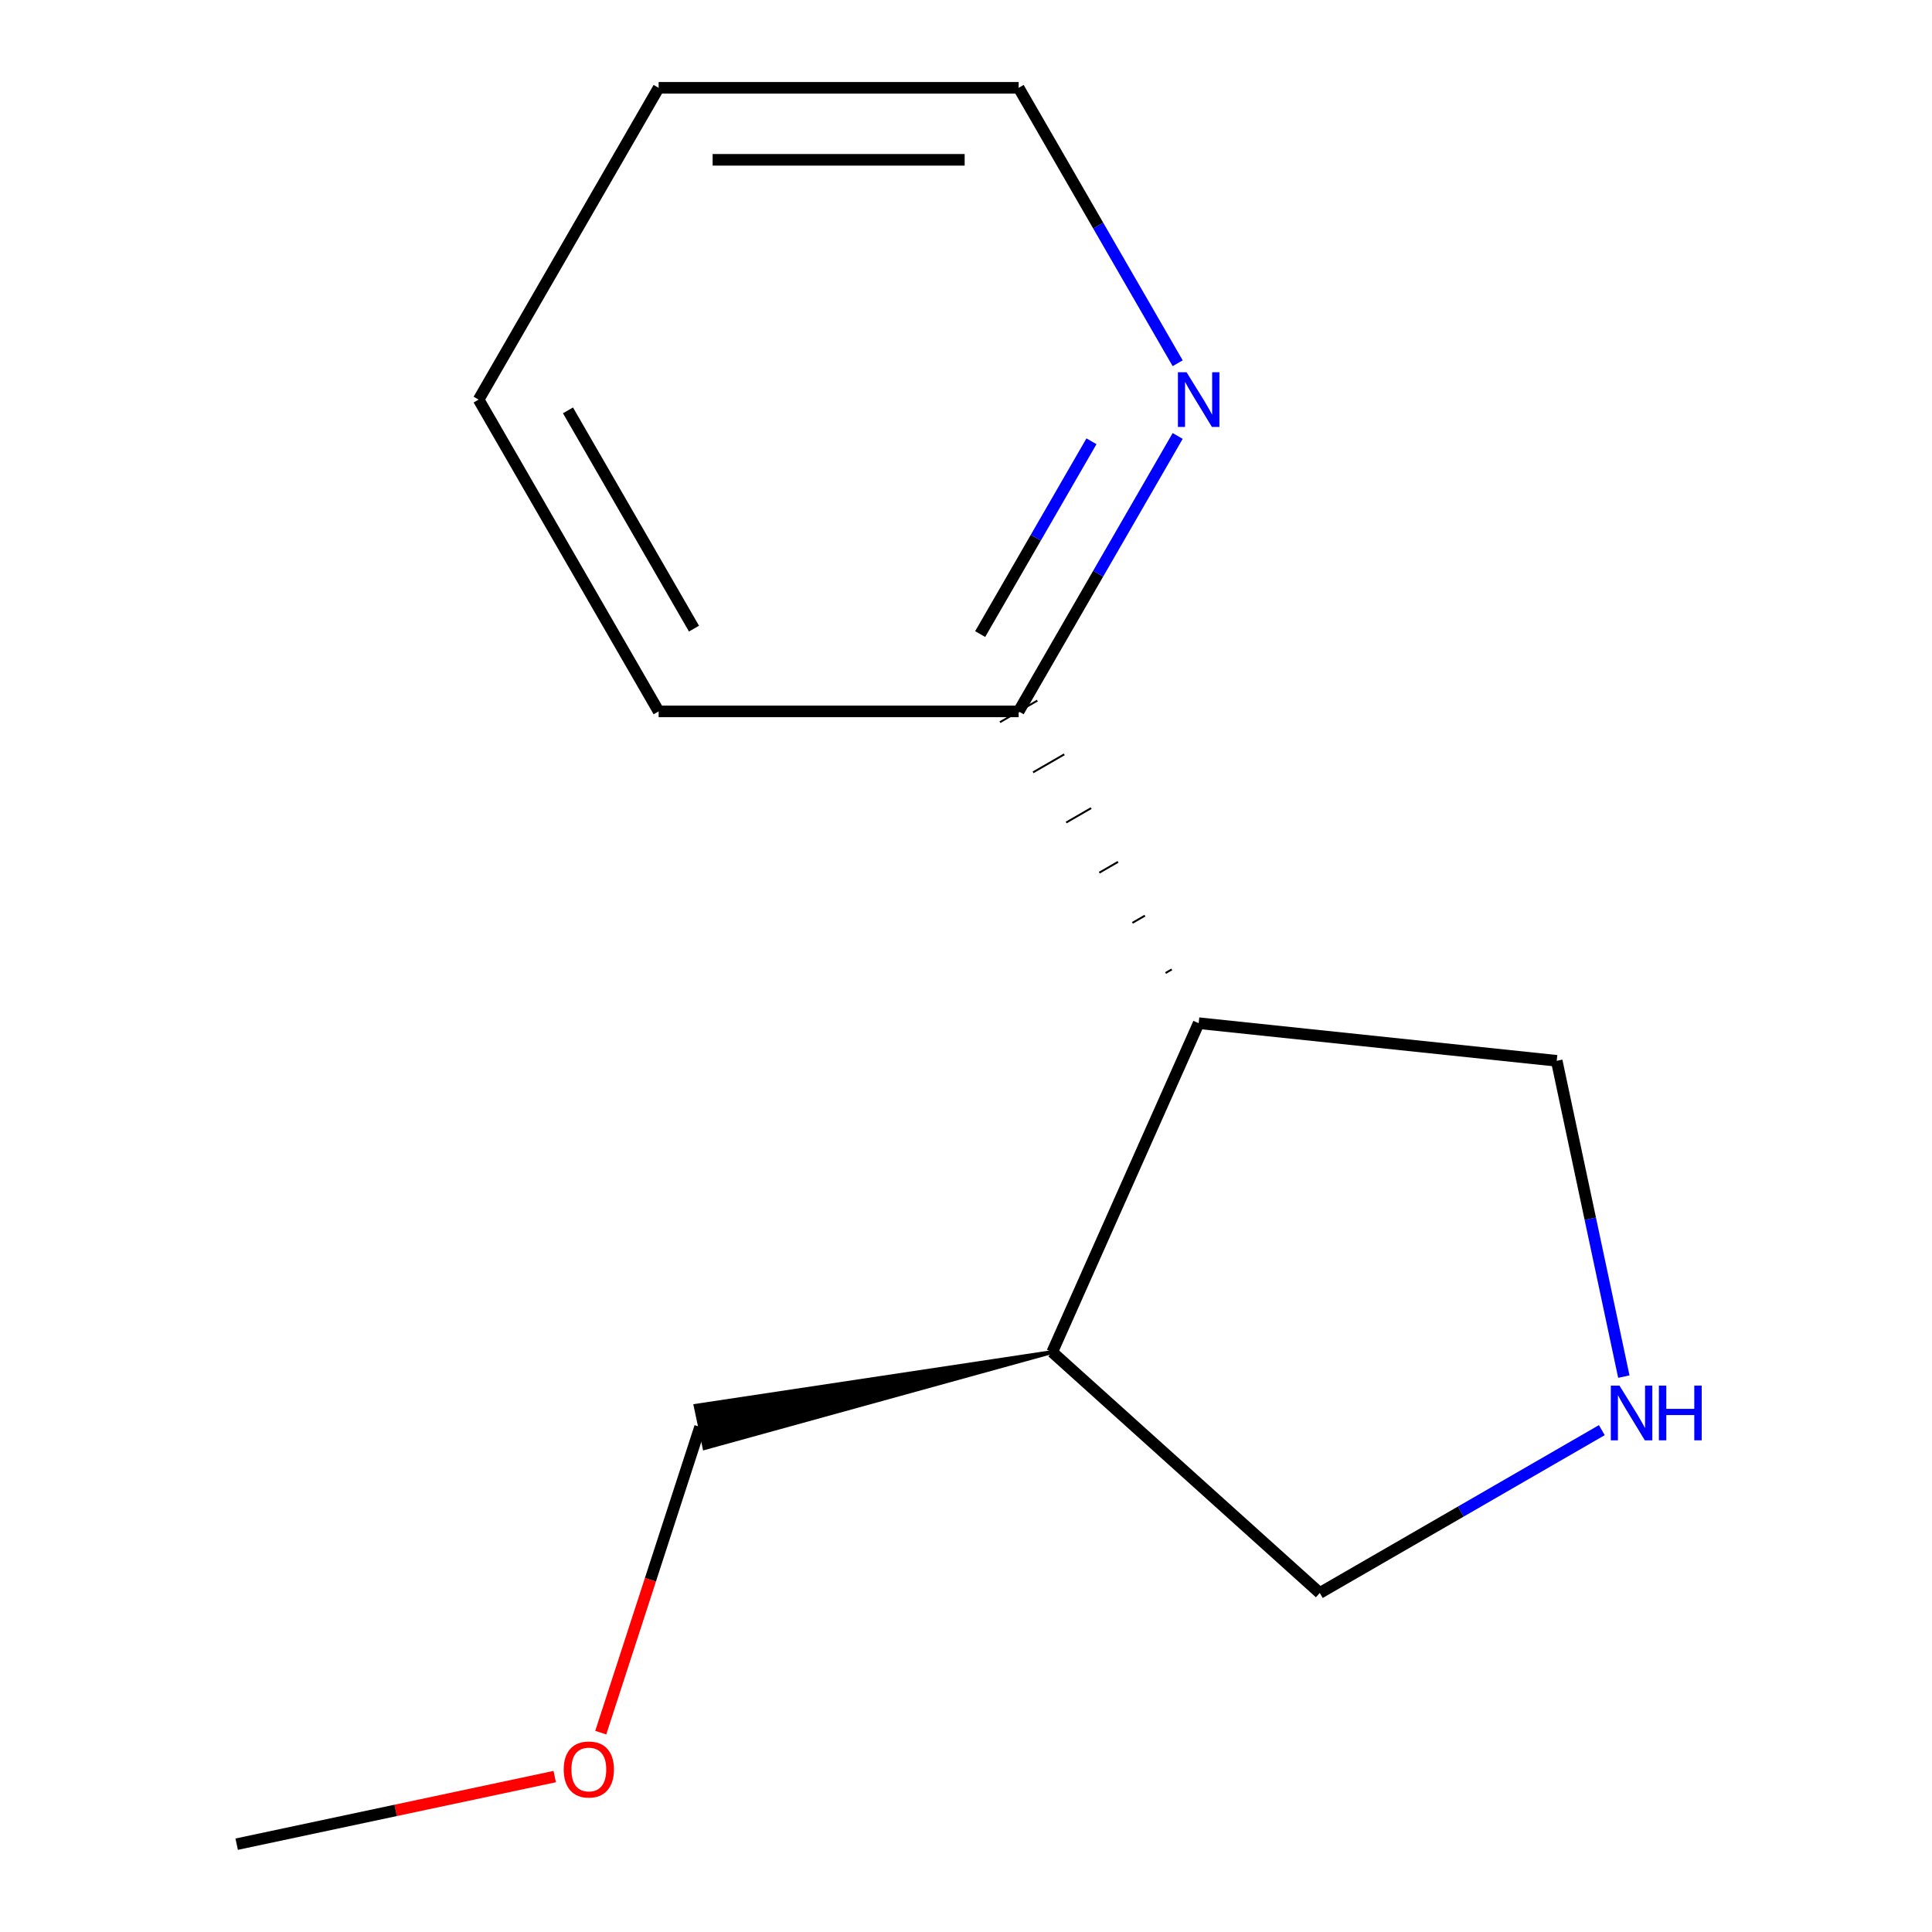 <?xml version='1.0' encoding='iso-8859-1'?>
<svg version='1.1' baseProfile='full'
              xmlns='http://www.w3.org/2000/svg'
                      xmlns:rdkit='http://www.rdkit.org/xml'
                      xmlns:xlink='http://www.w3.org/1999/xlink'
                  xml:space='preserve'
width='1000px' height='1000px' viewBox='0 0 1000 1000'>
<!-- END OF HEADER -->
<rect style='opacity:1.0;fill:#FFFFFF;stroke:none' width='1000' height='1000' x='0' y='0'> </rect>
<path class='bond-1' d='M 620.429,529.597 L 544.635,699.832' style='fill:none;fill-rule:evenodd;stroke:#000000;stroke-width:6px;stroke-linecap:butt;stroke-linejoin:miter;stroke-opacity:1' />
<path class='bond-2' d='M 606.514,501.768 L 603.286,503.631' style='fill:none;fill-rule:evenodd;stroke:#000000;stroke-width:1.0px;stroke-linecap:butt;stroke-linejoin:miter;stroke-opacity:1' />
<path class='bond-2' d='M 592.599,473.94 L 586.143,477.666' style='fill:none;fill-rule:evenodd;stroke:#000000;stroke-width:1.0px;stroke-linecap:butt;stroke-linejoin:miter;stroke-opacity:1' />
<path class='bond-2' d='M 578.684,446.111 L 569.001,451.701' style='fill:none;fill-rule:evenodd;stroke:#000000;stroke-width:1.0px;stroke-linecap:butt;stroke-linejoin:miter;stroke-opacity:1' />
<path class='bond-2' d='M 564.768,418.283 L 551.858,425.736' style='fill:none;fill-rule:evenodd;stroke:#000000;stroke-width:1.0px;stroke-linecap:butt;stroke-linejoin:miter;stroke-opacity:1' />
<path class='bond-2' d='M 550.853,390.454 L 534.715,399.771' style='fill:none;fill-rule:evenodd;stroke:#000000;stroke-width:1.0px;stroke-linecap:butt;stroke-linejoin:miter;stroke-opacity:1' />
<path class='bond-2' d='M 536.938,362.625 L 517.573,373.806' style='fill:none;fill-rule:evenodd;stroke:#000000;stroke-width:1.0px;stroke-linecap:butt;stroke-linejoin:miter;stroke-opacity:1' />
<path class='bond-4' d='M 620.429,529.597 L 805.754,549.075' style='fill:none;fill-rule:evenodd;stroke:#000000;stroke-width:6px;stroke-linecap:butt;stroke-linejoin:miter;stroke-opacity:1' />
<path class='bond-0' d='M 840.498,712.531 L 823.126,630.803' style='fill:none;fill-rule:evenodd;stroke:#0000FF;stroke-width:6px;stroke-linecap:butt;stroke-linejoin:miter;stroke-opacity:1' />
<path class='bond-0' d='M 823.126,630.803 L 805.754,549.075' style='fill:none;fill-rule:evenodd;stroke:#000000;stroke-width:6px;stroke-linecap:butt;stroke-linejoin:miter;stroke-opacity:1' />
<path class='bond-13' d='M 829.099,740.24 L 756.108,782.381' style='fill:none;fill-rule:evenodd;stroke:#0000FF;stroke-width:6px;stroke-linecap:butt;stroke-linejoin:miter;stroke-opacity:1' />
<path class='bond-13' d='M 756.108,782.381 L 683.117,824.522' style='fill:none;fill-rule:evenodd;stroke:#000000;stroke-width:6px;stroke-linecap:butt;stroke-linejoin:miter;stroke-opacity:1' />
<path class='bond-5' d='M 544.635,699.832 L 683.117,824.522' style='fill:none;fill-rule:evenodd;stroke:#000000;stroke-width:6px;stroke-linecap:butt;stroke-linejoin:miter;stroke-opacity:1' />
<path class='bond-6' d='M 544.635,699.832 L 360.036,727.64 L 364.685,749.512 Z' style='fill:#000000;fill-rule:evenodd;fill-opacity:1;stroke:#000000;stroke-width:2px;stroke-linecap:butt;stroke-linejoin:miter;stroke-opacity:1;' />
<path class='bond-3' d='M 527.256,368.216 L 568.41,296.935' style='fill:none;fill-rule:evenodd;stroke:#000000;stroke-width:6px;stroke-linecap:butt;stroke-linejoin:miter;stroke-opacity:1' />
<path class='bond-3' d='M 568.41,296.935 L 609.564,225.654' style='fill:none;fill-rule:evenodd;stroke:#0000FF;stroke-width:6px;stroke-linecap:butt;stroke-linejoin:miter;stroke-opacity:1' />
<path class='bond-3' d='M 507.326,328.197 L 536.134,278.3' style='fill:none;fill-rule:evenodd;stroke:#000000;stroke-width:6px;stroke-linecap:butt;stroke-linejoin:miter;stroke-opacity:1' />
<path class='bond-3' d='M 536.134,278.3 L 564.941,228.404' style='fill:none;fill-rule:evenodd;stroke:#0000FF;stroke-width:6px;stroke-linecap:butt;stroke-linejoin:miter;stroke-opacity:1' />
<path class='bond-9' d='M 527.256,368.216 L 340.909,368.216' style='fill:none;fill-rule:evenodd;stroke:#000000;stroke-width:6px;stroke-linecap:butt;stroke-linejoin:miter;stroke-opacity:1' />
<path class='bond-8' d='M 609.564,188.017 L 568.41,116.736' style='fill:none;fill-rule:evenodd;stroke:#0000FF;stroke-width:6px;stroke-linecap:butt;stroke-linejoin:miter;stroke-opacity:1' />
<path class='bond-8' d='M 568.41,116.736 L 527.256,45.455' style='fill:none;fill-rule:evenodd;stroke:#000000;stroke-width:6px;stroke-linecap:butt;stroke-linejoin:miter;stroke-opacity:1' />
<path class='bond-7' d='M 362.361,738.576 L 336.652,817.7' style='fill:none;fill-rule:evenodd;stroke:#000000;stroke-width:6px;stroke-linecap:butt;stroke-linejoin:miter;stroke-opacity:1' />
<path class='bond-7' d='M 336.652,817.7 L 310.943,896.823' style='fill:none;fill-rule:evenodd;stroke:#FF0000;stroke-width:6px;stroke-linecap:butt;stroke-linejoin:miter;stroke-opacity:1' />
<path class='bond-10' d='M 287.118,919.555 L 204.81,937.05' style='fill:none;fill-rule:evenodd;stroke:#FF0000;stroke-width:6px;stroke-linecap:butt;stroke-linejoin:miter;stroke-opacity:1' />
<path class='bond-10' d='M 204.81,937.05 L 122.502,954.545' style='fill:none;fill-rule:evenodd;stroke:#000000;stroke-width:6px;stroke-linecap:butt;stroke-linejoin:miter;stroke-opacity:1' />
<path class='bond-14' d='M 527.256,45.455 L 340.909,45.455' style='fill:none;fill-rule:evenodd;stroke:#000000;stroke-width:6px;stroke-linecap:butt;stroke-linejoin:miter;stroke-opacity:1' />
<path class='bond-14' d='M 499.304,82.724 L 368.861,82.724' style='fill:none;fill-rule:evenodd;stroke:#000000;stroke-width:6px;stroke-linecap:butt;stroke-linejoin:miter;stroke-opacity:1' />
<path class='bond-12' d='M 340.909,368.216 L 247.736,206.835' style='fill:none;fill-rule:evenodd;stroke:#000000;stroke-width:6px;stroke-linecap:butt;stroke-linejoin:miter;stroke-opacity:1' />
<path class='bond-12' d='M 359.209,325.374 L 293.988,212.408' style='fill:none;fill-rule:evenodd;stroke:#000000;stroke-width:6px;stroke-linecap:butt;stroke-linejoin:miter;stroke-opacity:1' />
<path class='bond-11' d='M 340.909,45.455 L 247.736,206.835' style='fill:none;fill-rule:evenodd;stroke:#000000;stroke-width:6px;stroke-linecap:butt;stroke-linejoin:miter;stroke-opacity:1' />
<path  class='atom-1' d='M 838.238 717.189
L 847.518 732.189
Q 848.438 733.669, 849.918 736.349
Q 851.398 739.029, 851.478 739.189
L 851.478 717.189
L 855.238 717.189
L 855.238 745.509
L 851.358 745.509
L 841.398 729.109
Q 840.238 727.189, 838.998 724.989
Q 837.798 722.789, 837.438 722.109
L 837.438 745.509
L 833.758 745.509
L 833.758 717.189
L 838.238 717.189
' fill='#0000FF'/>
<path  class='atom-1' d='M 858.638 717.189
L 862.478 717.189
L 862.478 729.229
L 876.958 729.229
L 876.958 717.189
L 880.798 717.189
L 880.798 745.509
L 876.958 745.509
L 876.958 732.429
L 862.478 732.429
L 862.478 745.509
L 858.638 745.509
L 858.638 717.189
' fill='#0000FF'/>
<path  class='atom-4' d='M 614.169 192.675
L 623.449 207.675
Q 624.369 209.155, 625.849 211.835
Q 627.329 214.515, 627.409 214.675
L 627.409 192.675
L 631.169 192.675
L 631.169 220.995
L 627.289 220.995
L 617.329 204.595
Q 616.169 202.675, 614.929 200.475
Q 613.729 198.275, 613.369 197.595
L 613.369 220.995
L 609.689 220.995
L 609.689 192.675
L 614.169 192.675
' fill='#0000FF'/>
<path  class='atom-8' d='M 291.776 915.882
Q 291.776 909.082, 295.136 905.282
Q 298.496 901.482, 304.776 901.482
Q 311.056 901.482, 314.416 905.282
Q 317.776 909.082, 317.776 915.882
Q 317.776 922.762, 314.376 926.682
Q 310.976 930.562, 304.776 930.562
Q 298.536 930.562, 295.136 926.682
Q 291.776 922.802, 291.776 915.882
M 304.776 927.362
Q 309.096 927.362, 311.416 924.482
Q 313.776 921.562, 313.776 915.882
Q 313.776 910.322, 311.416 907.522
Q 309.096 904.682, 304.776 904.682
Q 300.456 904.682, 298.096 907.482
Q 295.776 910.282, 295.776 915.882
Q 295.776 921.602, 298.096 924.482
Q 300.456 927.362, 304.776 927.362
' fill='#FF0000'/>
</svg>
